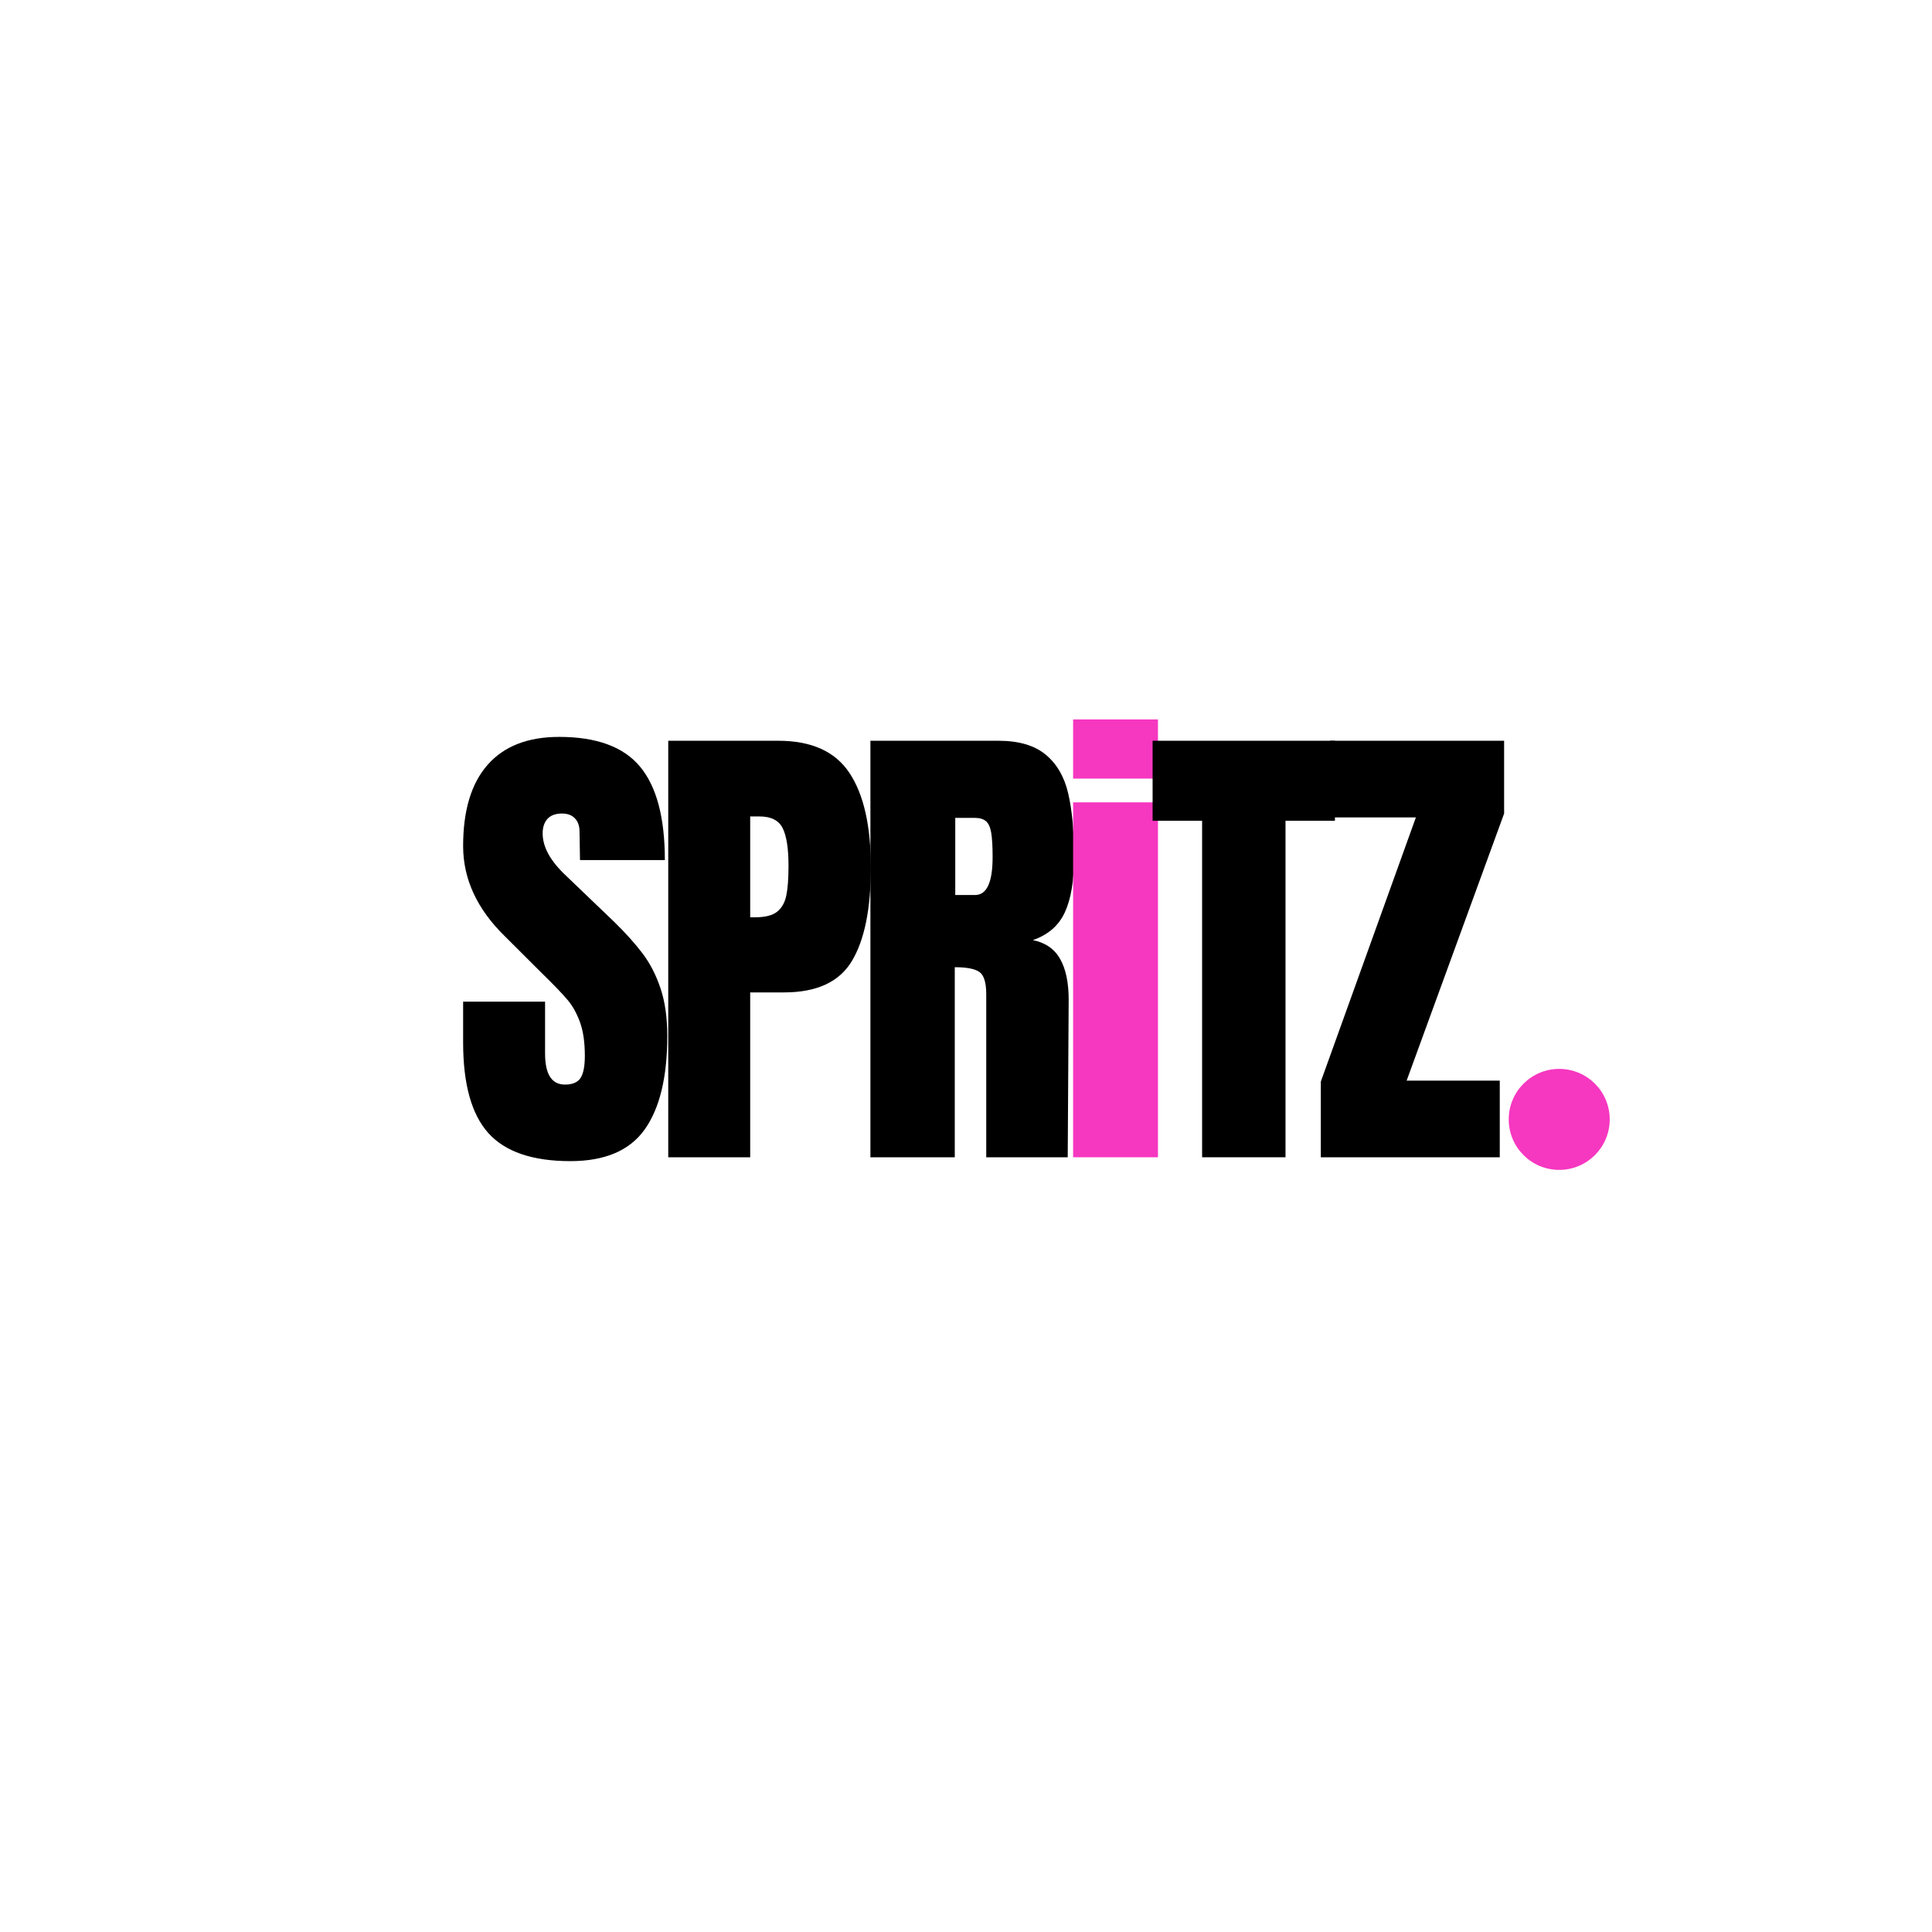 <svg version="1.0" preserveAspectRatio="xMidYMid meet" height="500" viewBox="0 0 375 375" zoomAndPan="magnify" width="500" xmlns:xlink="http://www.w3.org/1999/xlink" xmlns="http://www.w3.org/2000/svg"><defs><g></g><clipPath id="4ebb4ddf00"><path clip-rule="nonzero" d="M 292.844 207.473 L 312.445 207.473 L 312.445 227.074 L 292.844 227.074 Z M 292.844 207.473"></path></clipPath><clipPath id="2bdf1ebfd3"><path clip-rule="nonzero" d="M 302.645 207.473 C 297.23 207.473 292.844 211.859 292.844 217.273 C 292.844 222.688 297.23 227.074 302.645 227.074 C 308.055 227.074 312.445 222.688 312.445 217.273 C 312.445 211.859 308.055 207.473 302.645 207.473 Z M 302.645 207.473"></path></clipPath></defs><g fill-opacity="1" fill="#000000"><g transform="translate(87.923, 224.625)"><g><path d="M 22.781 0.75 C 15.438 0.75 10.129 -1.066 6.859 -4.703 C 3.598 -8.336 1.969 -14.203 1.969 -22.297 L 1.969 -30.203 L 17.875 -30.203 L 17.875 -20.141 C 17.875 -16.117 19.16 -14.109 21.734 -14.109 C 23.18 -14.109 24.188 -14.531 24.75 -15.375 C 25.312 -16.227 25.594 -17.66 25.594 -19.672 C 25.594 -22.305 25.281 -24.484 24.656 -26.203 C 24.031 -27.93 23.227 -29.375 22.25 -30.531 C 21.281 -31.695 19.539 -33.504 17.031 -35.953 L 10.062 -42.906 C 4.664 -48.176 1.969 -54.016 1.969 -60.422 C 1.969 -67.316 3.551 -72.566 6.719 -76.172 C 9.895 -79.785 14.523 -81.594 20.609 -81.594 C 27.891 -81.594 33.129 -79.66 36.328 -75.797 C 39.523 -71.941 41.125 -65.906 41.125 -57.688 L 24.656 -57.688 L 24.562 -63.234 C 24.562 -64.305 24.266 -65.156 23.672 -65.781 C 23.078 -66.406 22.242 -66.719 21.172 -66.719 C 19.922 -66.719 18.977 -66.375 18.344 -65.688 C 17.719 -65 17.406 -64.055 17.406 -62.859 C 17.406 -60.223 18.91 -57.492 21.922 -54.672 L 31.344 -45.641 C 33.531 -43.504 35.348 -41.477 36.797 -39.562 C 38.242 -37.656 39.406 -35.398 40.281 -32.797 C 41.156 -30.191 41.594 -27.102 41.594 -23.531 C 41.594 -15.562 40.133 -9.52 37.219 -5.406 C 34.301 -1.301 29.488 0.75 22.781 0.75 Z M 22.781 0.75"></path></g></g></g><g fill-opacity="1" fill="#000000"><g transform="translate(126.128, 224.625)"><g><path d="M 3.578 -80.844 L 24.938 -80.844 C 31.395 -80.844 36.004 -78.754 38.766 -74.578 C 41.523 -70.41 42.906 -64.312 42.906 -56.281 C 42.906 -48.25 41.68 -42.191 39.234 -38.109 C 36.797 -34.035 32.406 -32 26.062 -32 L 19.484 -32 L 19.484 0 L 3.578 0 Z M 20.422 -46.578 C 22.367 -46.578 23.797 -46.938 24.703 -47.656 C 25.609 -48.383 26.203 -49.422 26.484 -50.766 C 26.773 -52.117 26.922 -54.051 26.922 -56.562 C 26.922 -59.945 26.539 -62.391 25.781 -63.891 C 25.031 -65.398 23.523 -66.156 21.266 -66.156 L 19.484 -66.156 L 19.484 -46.578 Z M 20.422 -46.578"></path></g></g></g><g fill-opacity="1" fill="#000000"><g transform="translate(165.368, 224.625)"><g><path d="M 3.578 -80.844 L 28.422 -80.844 C 32.367 -80.844 35.426 -79.945 37.594 -78.156 C 39.758 -76.363 41.219 -73.852 41.969 -70.625 C 42.727 -67.395 43.109 -63.27 43.109 -58.25 C 43.109 -53.676 42.508 -50.102 41.312 -47.531 C 40.125 -44.957 38.055 -43.164 35.109 -42.156 C 37.547 -41.656 39.312 -40.43 40.406 -38.484 C 41.508 -36.547 42.062 -33.91 42.062 -30.578 L 41.875 0 L 26.062 0 L 26.062 -31.625 C 26.062 -33.883 25.625 -35.328 24.75 -35.953 C 23.875 -36.578 22.273 -36.891 19.953 -36.891 L 19.953 0 L 3.578 0 Z M 23.906 -50.906 C 26.164 -50.906 27.297 -53.352 27.297 -58.25 C 27.297 -60.383 27.203 -61.984 27.016 -63.047 C 26.828 -64.117 26.477 -64.859 25.969 -65.266 C 25.469 -65.672 24.75 -65.875 23.812 -65.875 L 20.047 -65.875 L 20.047 -50.906 Z M 23.906 -50.906"></path></g></g></g><g fill-opacity="1" fill="#f637c0"><g transform="translate(205.087, 224.625)"><g><path d="M 3.203 -73.5 L 3.203 -84.984 L 19.672 -84.984 L 19.672 -73.5 Z M 3.203 0 L 3.203 -68.891 L 19.672 -68.891 L 19.672 0 Z M 3.203 0"></path></g></g></g><g fill-opacity="1" fill="#000000"><g transform="translate(222.782, 224.625)"><g><path d="M 10.547 0 L 10.547 -65.312 L 0.938 -65.312 L 0.938 -80.844 L 36.328 -80.844 L 36.328 -65.312 L 26.734 -65.312 L 26.734 0 Z M 10.547 0"></path></g></g></g><g fill-opacity="1" fill="#000000"><g transform="translate(254.87, 224.625)"><g><path d="M 1.5 0 L 1.5 -14.688 L 19.953 -65.969 L 3.297 -65.969 L 3.297 -80.844 L 37.078 -80.844 L 37.078 -66.719 L 18.156 -14.875 L 36.234 -14.875 L 36.234 0 Z M 1.5 0"></path></g></g></g><g clip-path="url(#4ebb4ddf00)"><g clip-path="url(#2bdf1ebfd3)"><path fill-rule="nonzero" fill-opacity="1" d="M 292.844 207.473 L 312.445 207.473 L 312.445 227.074 L 292.844 227.074 Z M 292.844 207.473" fill="#f637c0"></path></g></g></svg>